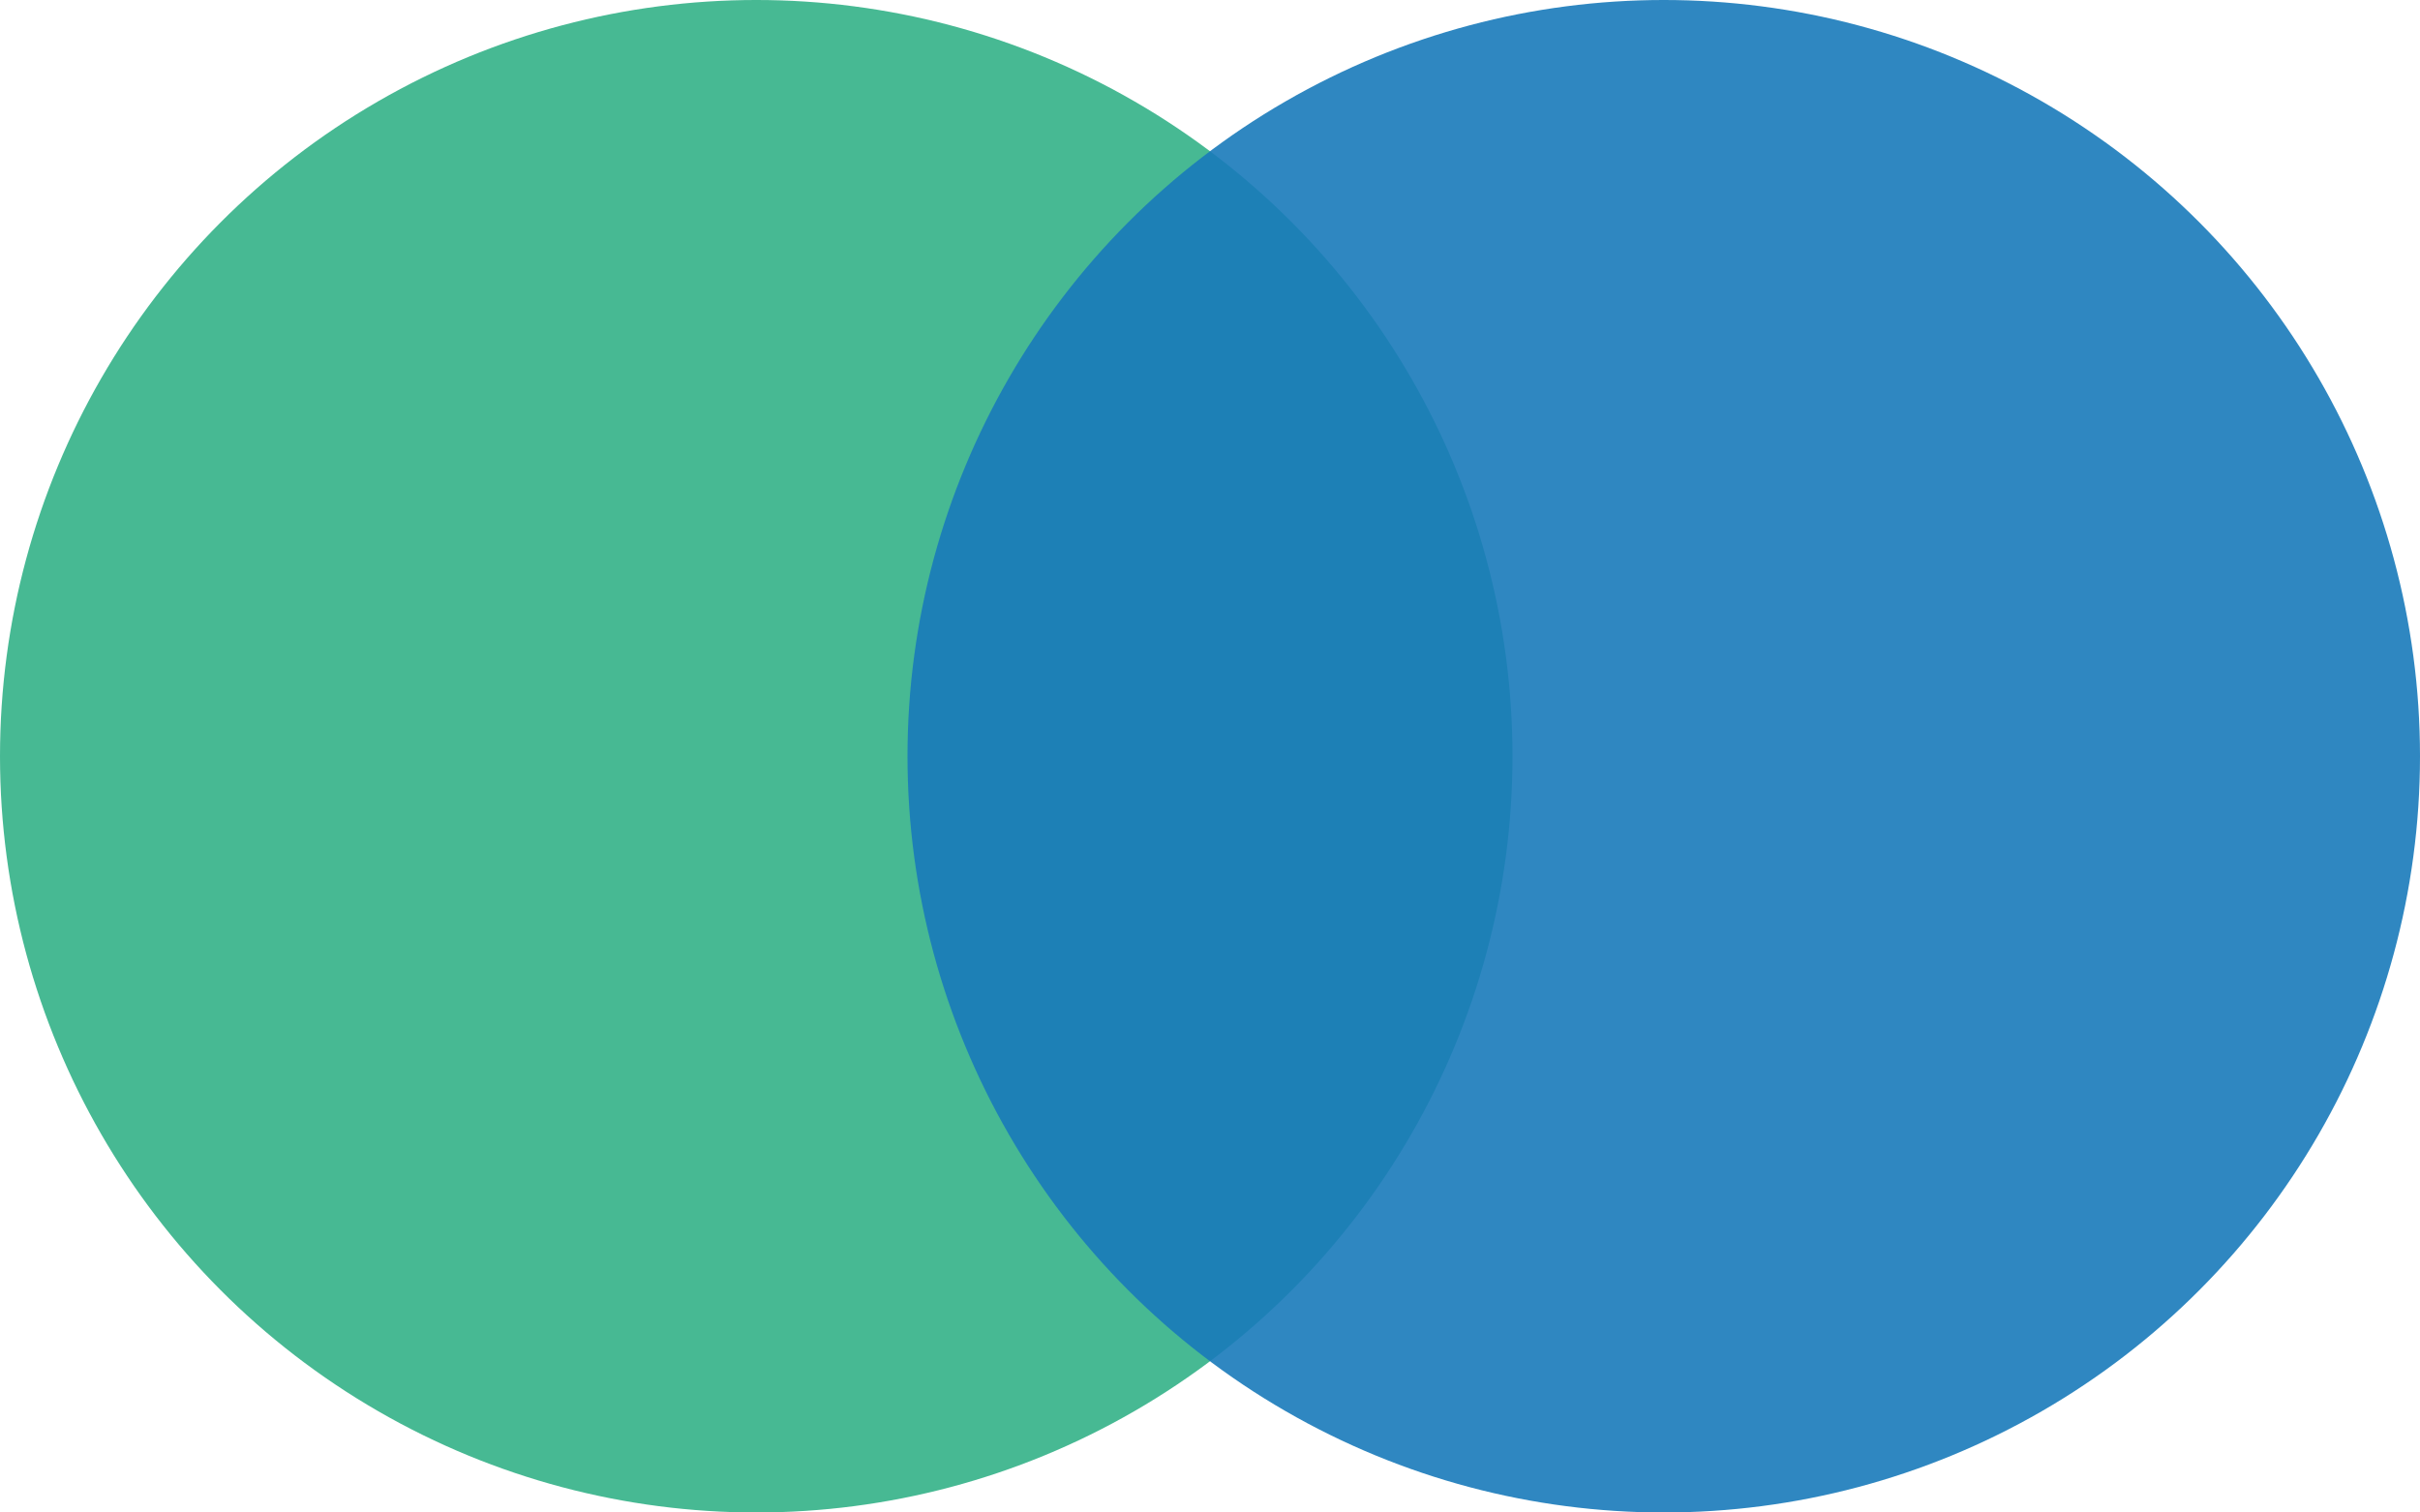 <svg xmlns="http://www.w3.org/2000/svg" width="16" height="10" viewBox="0 0 16 10"><defs><style>.a{fill:#33b288;}.a,.b{opacity:0.9;}.b{fill:#197aba;}</style></defs><g transform="translate(-82 -403)"><circle class="a" cx="5" cy="5" r="5" transform="translate(82 403)"/><circle class="b" cx="5" cy="5" r="5" transform="translate(88 403)"/></g></svg>
